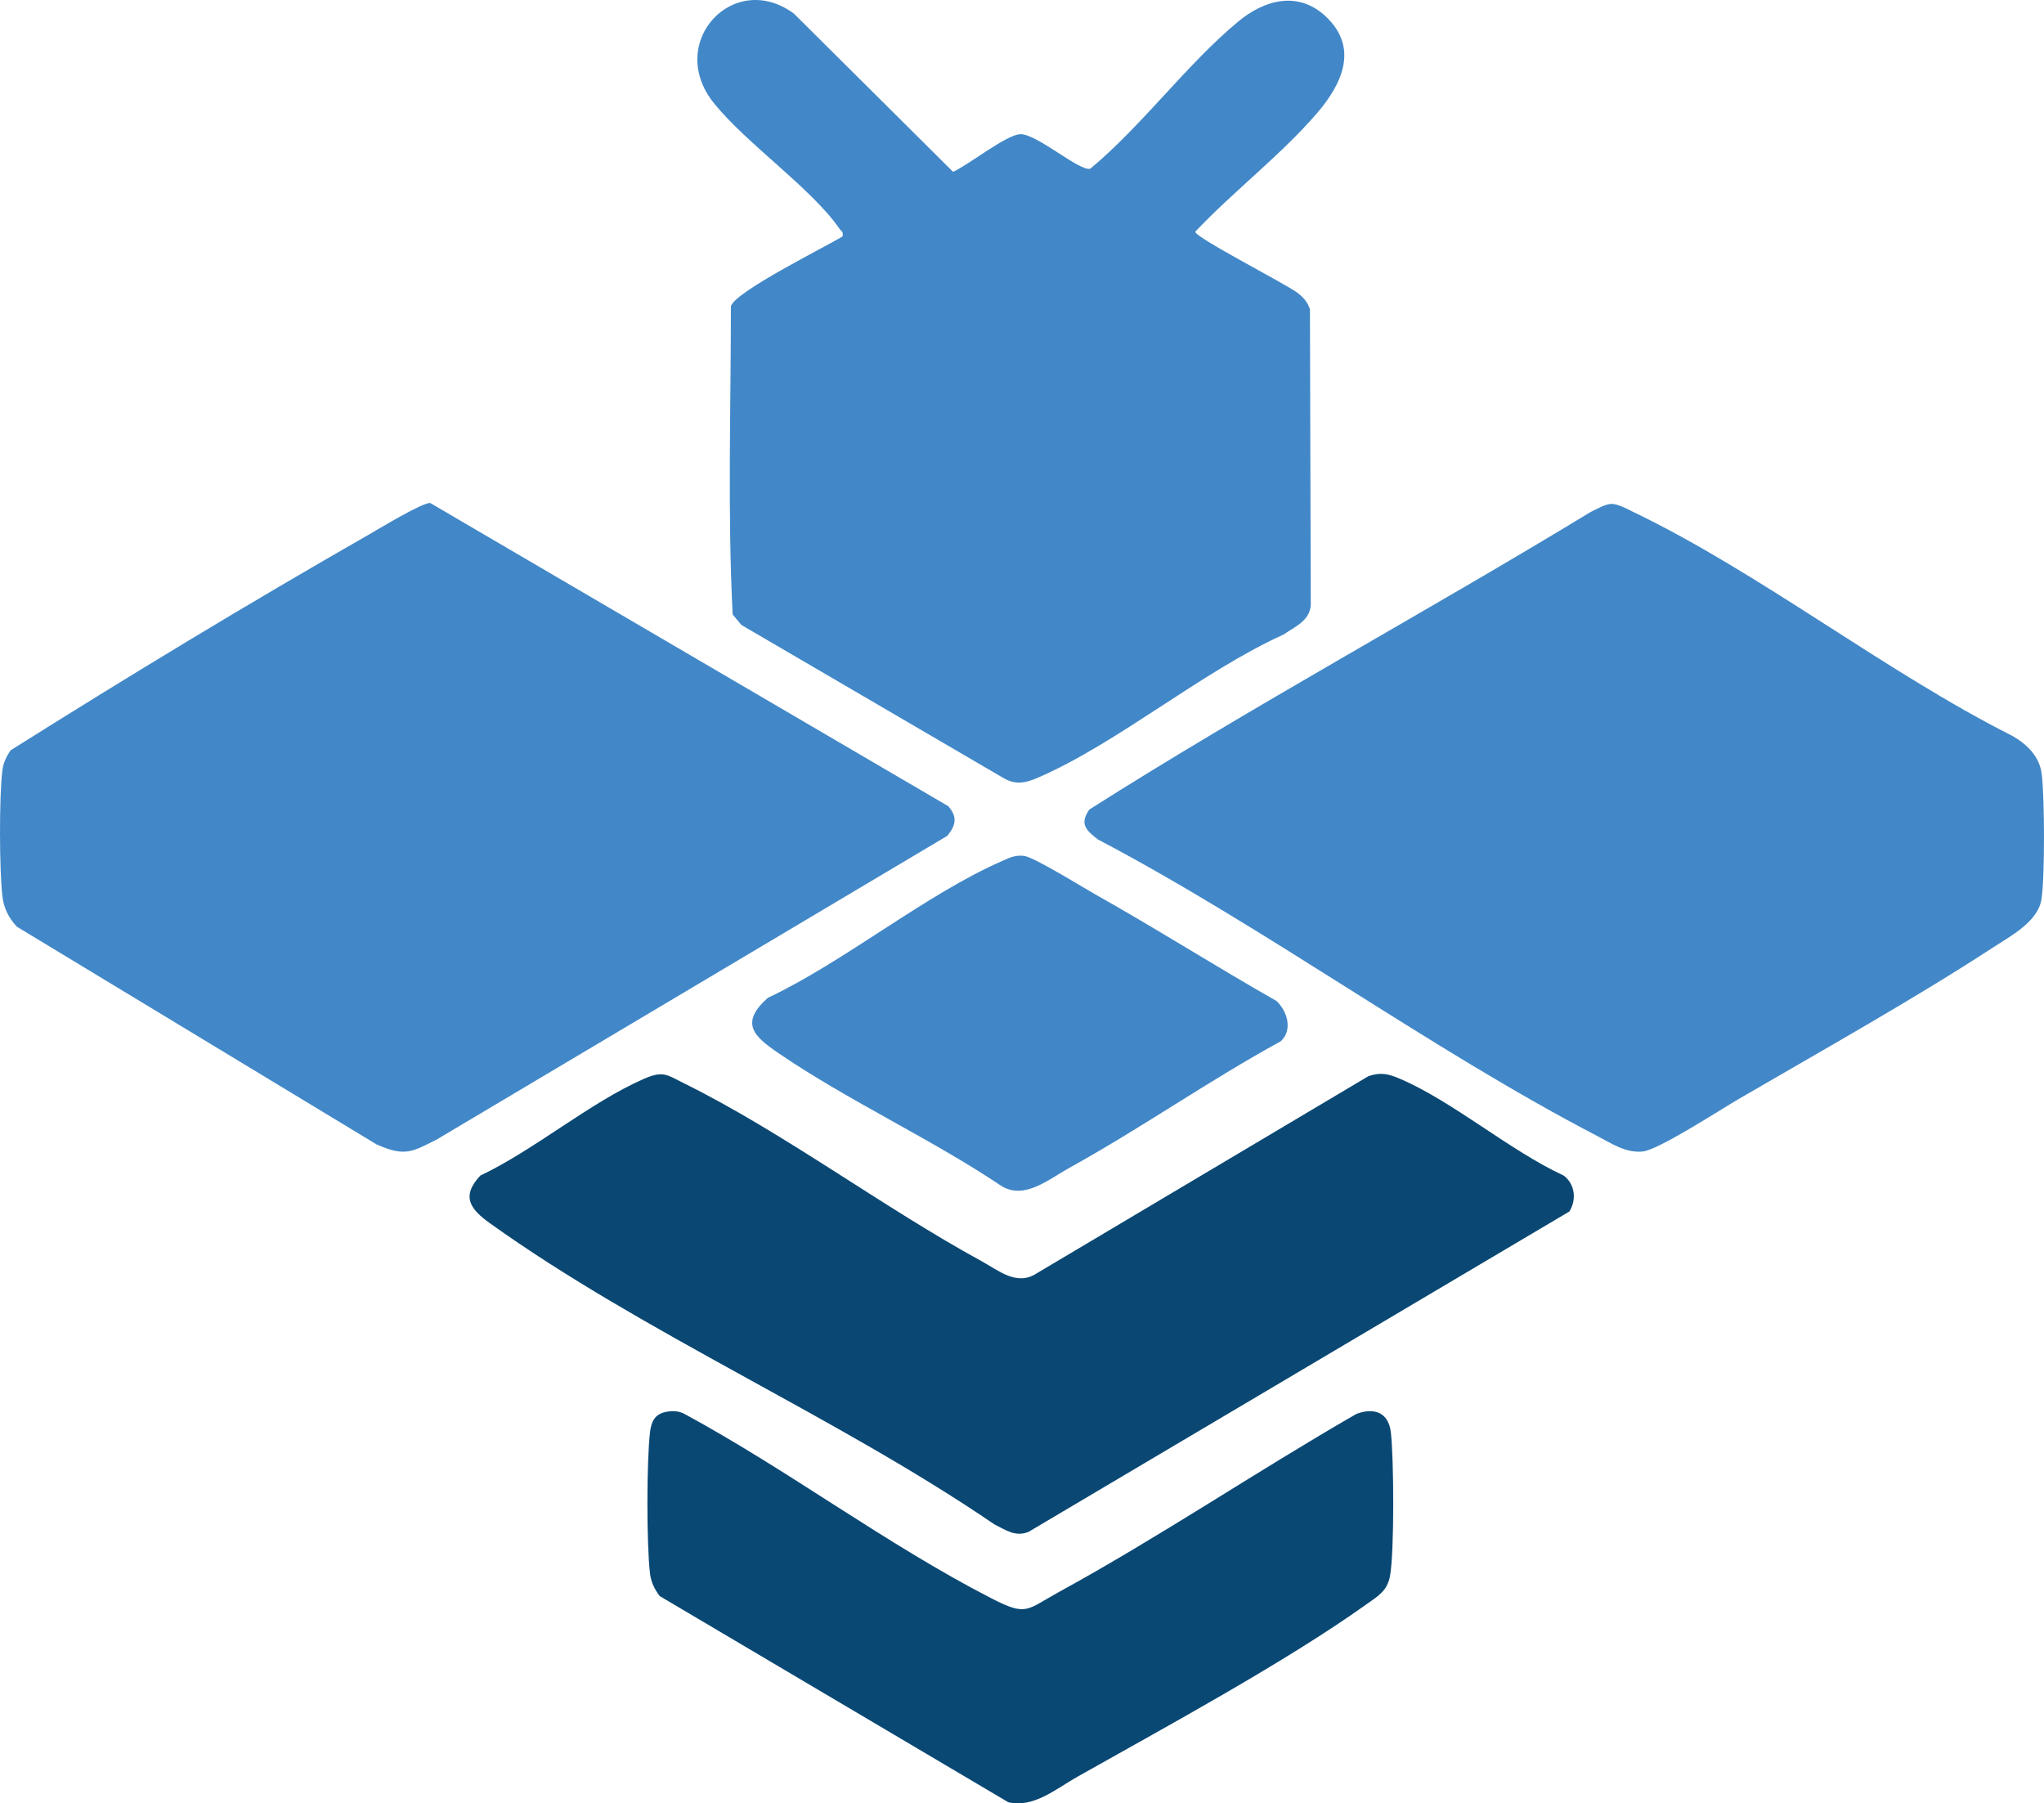 <svg id="Capa_1" data-name="Capa 1" xmlns="http://www.w3.org/2000/svg" viewBox="0 0 964.08 850.49"><defs><style>.cls-3{fill:#4288c8}</style></defs><path class="cls-3" d="M759.81 237.66c3.26-.17 7.65 2.39 10.63 3.82 59.79 28.75 118.85 75.4 178.8 105.62 6.86 3.97 12.77 9.67 13.78 18 1.34 11.11 1.52 48.27-.13 58.98-1.65 10.65-14.54 17.34-22.72 22.68-37.8 24.67-81.13 48.84-120.41 71.73-8.71 5.08-37.61 23.91-45.06 24.59-7.99.73-14.61-3.82-21.44-7.38-79.35-41.29-155.77-97.88-235.4-139.8-5.72-4.39-8.74-7.38-4.06-14.12 77.13-48.96 158.17-92.71 236.41-140.3 2.64-1.27 6.84-3.68 9.59-3.82ZM446.81 394.19l-240.5 143.03c-11.95 6.1-15.37 8.42-28.71 2.49L7.94 437.03c-3.82-4.13-6.18-8.72-6.82-14.37-1.44-12.63-1.54-46.55-.03-59.08.45-3.78 1.81-6.63 3.91-9.72 55.42-34.88 112.04-69.19 169.04-101.78 5.12-2.93 25.07-15.07 28.88-14.86L447.3 380.23c4.4 5.13 3.57 8.98-.48 13.93ZM397.36 111.55c.62-2.29-.6-2.51-1.49-3.78-13.07-18.92-43.48-39.79-59.04-58.99-23.23-28.67 9.33-63.41 37.71-42.29l74.98 74.54c7.1-3.08 25.17-17.59 31.74-17.75 7.84-.18 27.85 17.63 32.99 16.29 24.49-20.35 45.67-49.48 69.85-69.47 12.53-10.36 28.45-14.57 41.48-2.09 15.54 14.89 7.1 31.97-4.35 45.31-16.85 19.61-39.62 37.04-57.48 55.97.06 2.82 42.5 24.45 48.28 28.85 2.68 2.04 4.88 4.47 5.82 7.8l.39 137.51c.63 8.85-6.82 11.69-12.91 15.84-38.45 17.4-77.89 51.01-115.64 67.42-6 2.61-10.78 3.67-16.78 0L349.7 294.75l-4.13-4.95c-2.45-48.13-.82-97-.83-145.38 1.99-6.85 44.17-27.78 52.62-32.88Z"/><path d="m740.23 571.35-255.11 151.1c-6.26 2.55-10.87-.96-16.17-3.58-74.27-50.71-165.37-90.04-237.81-141.93-9.18-6.58-13.9-12.55-4.61-22.51 25.51-12.09 51.71-34.46 76.99-45.55 9.39-4.12 11.02-1.97 19.23 2.08 46.64 23.05 93.66 58.39 140.14 83.78 8.13 4.44 16.68 11.92 26.01 5.83l156.56-93.05c5.99-2.01 9.64-1.01 15.12 1.36 25.06 10.82 51.55 33.78 76.99 45.55 5.31 4.03 6.13 11.39 2.65 16.92Z" style="fill:#0a4873"/><path d="M313.77 665.94c3.12-.69 6.18-.64 9.07.88 49.16 26.64 94.92 61.32 144.59 86.88 17.03 8.76 16.47 5.63 32.28-3.03 47.6-26.07 93-56.77 140.05-83.85 8.45-3.17 15.16-.65 16.25 8.63 1.44 12.31 1.7 56.27-.39 67.79-1.28 7.06-5.65 9.48-10.95 13.26-38.3 27.34-94.56 57.79-136.45 81.41-10.18 5.74-20.61 14.83-32.63 12.06l-164.46-97.26c-2.4-3.21-4.05-6.53-4.54-10.59-1.66-13.82-1.62-52.8 0-66.67.56-4.73 2.07-8.38 7.18-9.51Z" style="fill:#0a4874"/><path d="M604.09 491.07c-33.97 18.59-65.97 41.06-99.84 59.78-9.6 5.31-20.99 15.07-31.77 8.56-33.43-22.42-72.18-40.14-105.23-62.69-11.49-7.84-18.61-14.06-5.15-26.09 36.53-17.27 74.59-48.91 110.81-64.68 3.55-1.55 5.72-2.71 9.92-2.33 4.68.43 27.43 14.61 33.52 18.03 28.87 16.23 56.94 34.05 85.73 50.43 5.01 4.68 7.83 13.67 2.01 18.99Z" style="fill:#4187c7"/></svg>